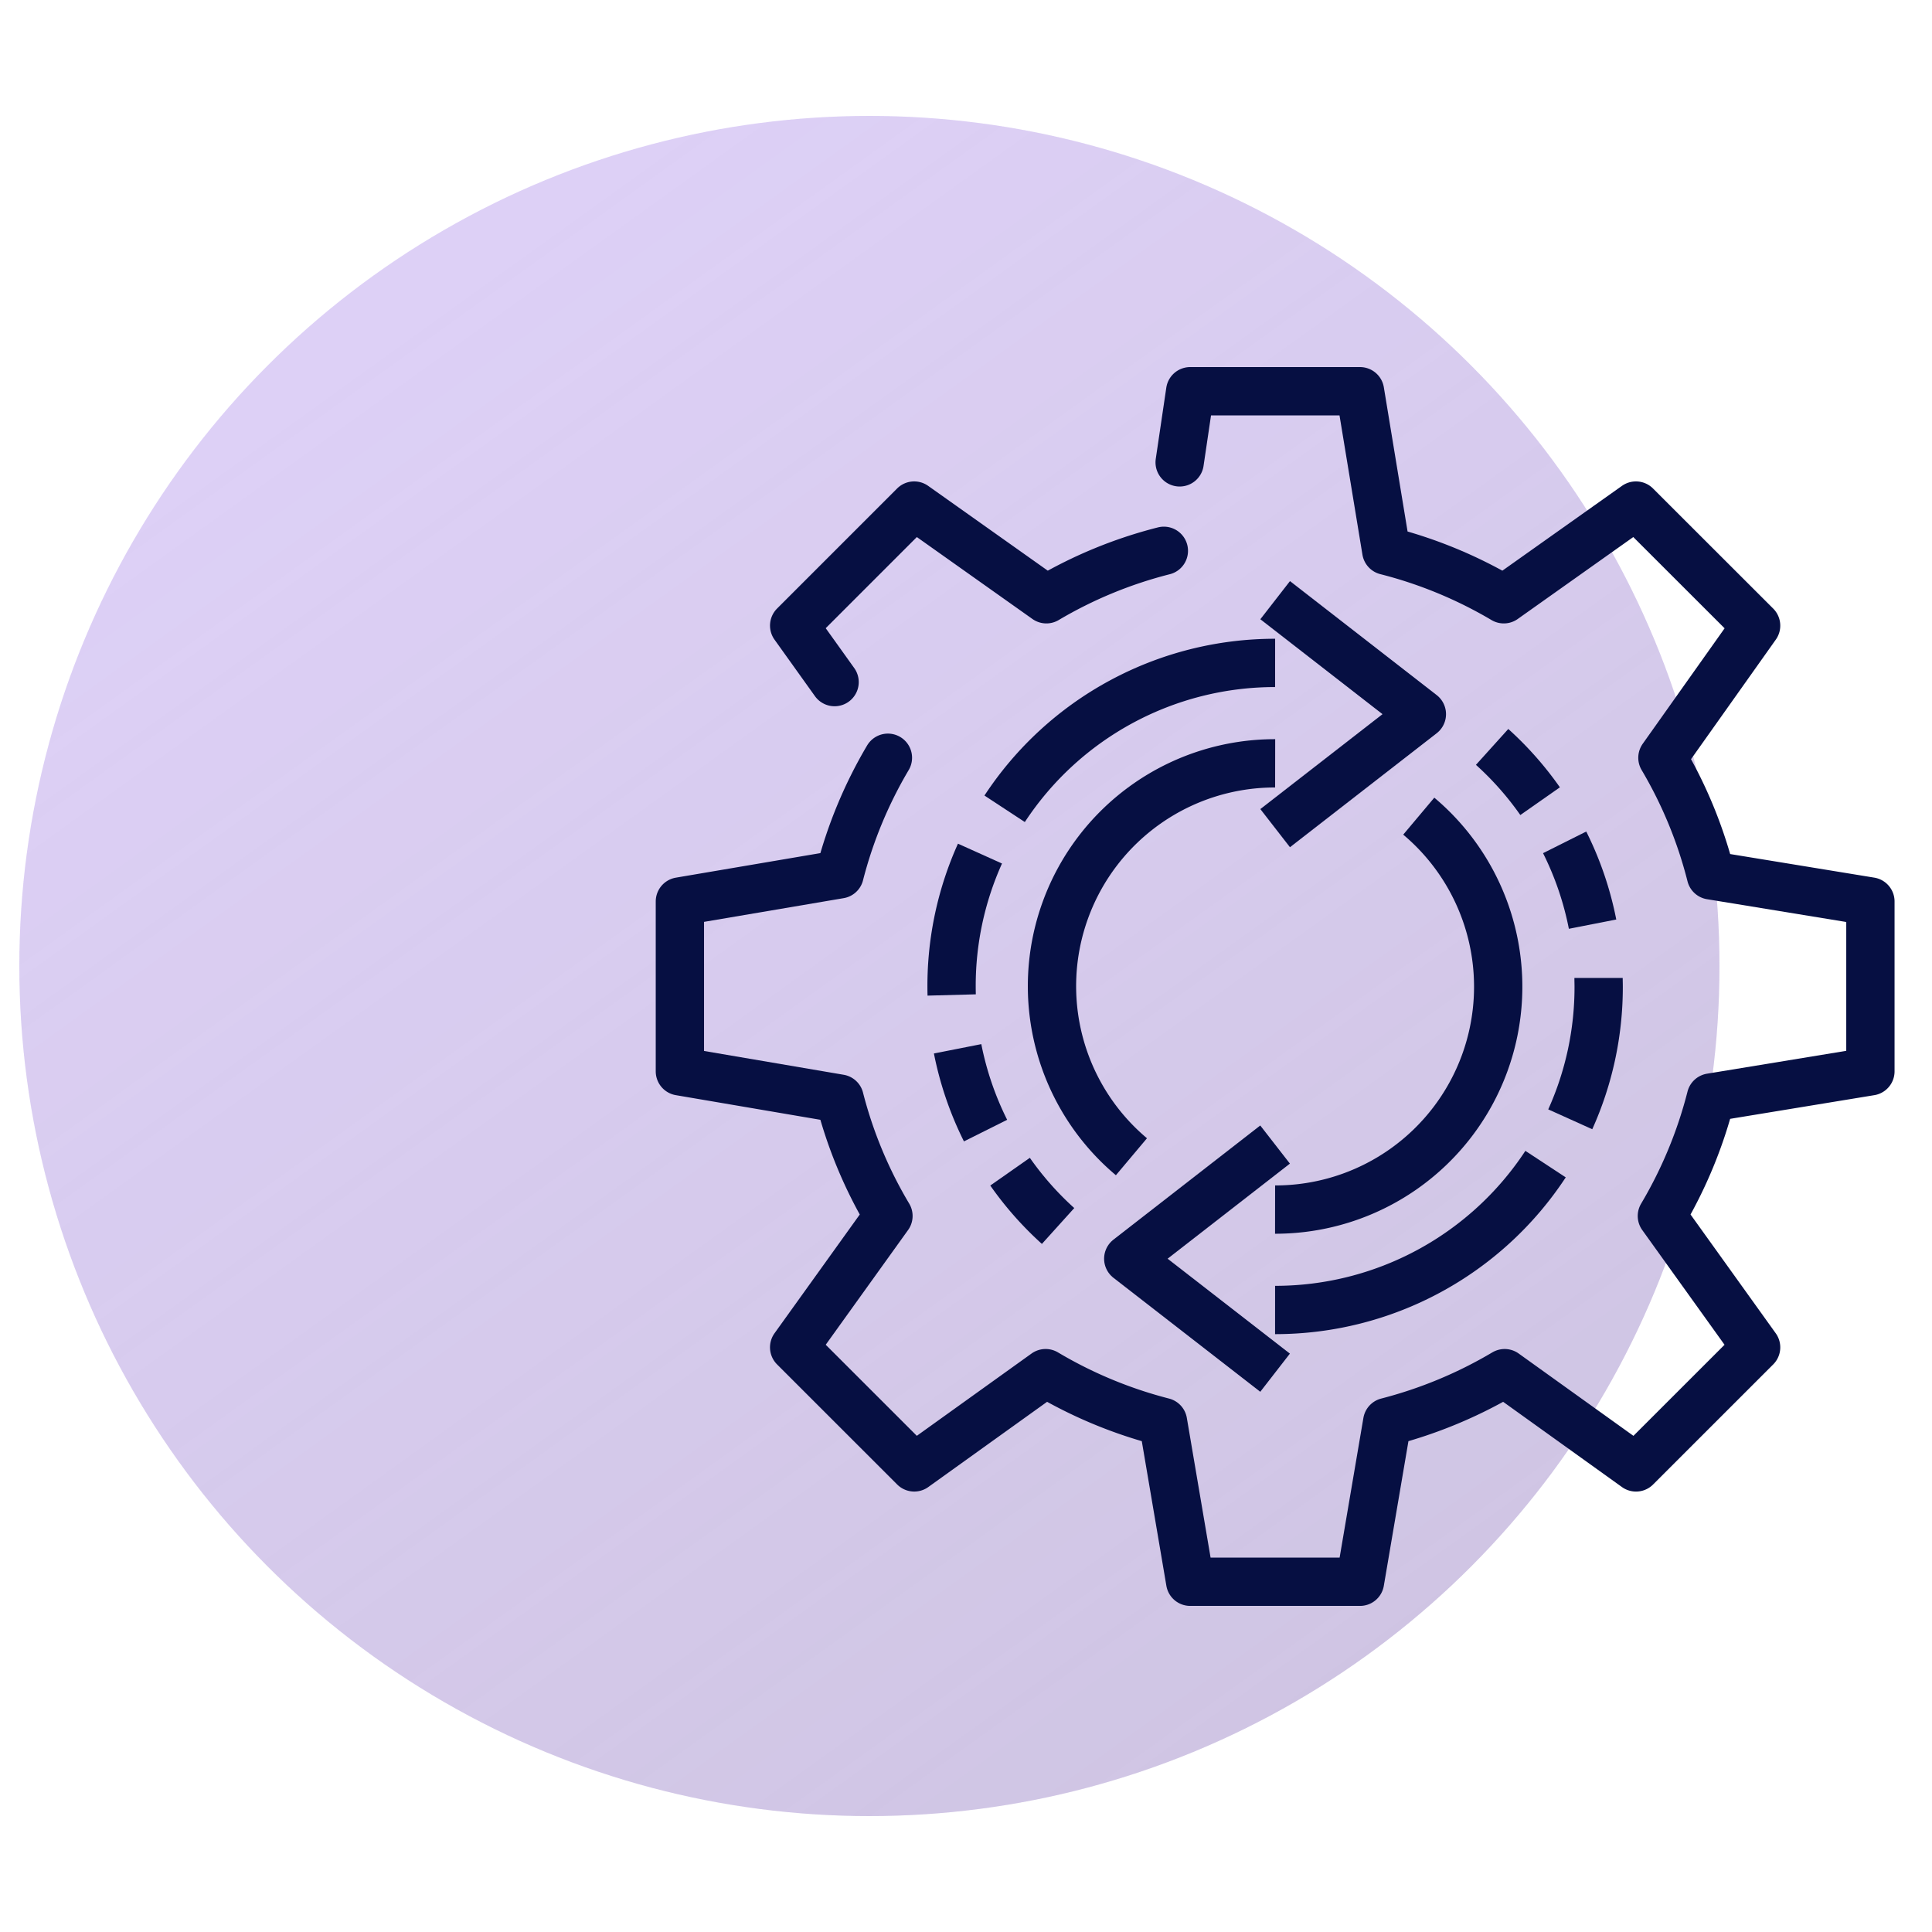 <svg height="100" viewBox="0 0 100 100" width="100" xmlns="http://www.w3.org/2000/svg" xmlns:xlink="http://www.w3.org/1999/xlink"><clipPath id="a"><path d="m535 3901h100v100h-100z"/></clipPath><linearGradient id="b" gradientUnits="objectBoundingBox" x1=".236" x2=".807" y1=".111" y2=".905"><stop offset="0" stop-color="#999" stop-opacity="0"/><stop offset="1" stop-color="#999"/></linearGradient><g clip-path="url(#a)" transform="translate(-535 -3901)"><circle cx="44" cy="44" fill="#5618d4" opacity=".2" r="44" transform="translate(536 3907)"/><circle cx="44" cy="44" fill="url(#b)" opacity=".2" r="44" transform="translate(536 3907)"/><g fill="none" stroke="#060f42" stroke-linejoin="round" stroke-width="2.5" transform="translate(568.941 3920)"><path d="m12.017 20.221a23.1 23.1 0 0 0 -2.5 6.035l-8.267 1.404v8.793l8.267 1.409a22.98 22.98 0 0 0 2.528 6.076l-4.881 6.8 6.216 6.214 6.8-4.878a23.176 23.176 0 0 0 6.077 2.526l1.406 8.271h8.79l1.408-8.271a23.312 23.312 0 0 0 6.078-2.525l6.8 4.878 6.216-6.214-4.877-6.8a23.25 23.25 0 0 0 2.538-6.131l8.255-1.356v-8.792l-8.255-1.351a23.077 23.077 0 0 0 -2.51-6.088l4.849-6.838-6.22-6.215-6.84 4.85a23.15 23.15 0 0 0 -6.083-2.512l-1.359-8.256h-8.79l-.545 3.682" stroke-linecap="round"/><path d="m26.3 9.51a23.054 23.054 0 0 0 -6.081 2.508l-6.842-4.85-6.212 6.213 2.092 2.924" stroke-linecap="round"/><path d="m39.494 23.244a11.535 11.535 0 0 1 -7.437 20.364"/><path d="m32.057 52.051-7.6-5.9 7.6-5.909"/><path d="m46.057 41.254a16.741 16.741 0 0 1 -14 7.551"/><path d="m48.8 31.619c0 .15.006.3.006.453a16.641 16.641 0 0 1 -1.471 6.863"/><path d="m47.045 24.6a16.569 16.569 0 0 1 1.445 4.234"/><path d="m43.291 19.66a16.643 16.643 0 0 1 2.484 2.809"/><path d="m24.622 40.873a11.534 11.534 0 0 1 7.439-20.363"/><path d="m32.061 12.065 7.594 5.9-7.594 5.9"/><path d="m18.059 22.863a16.737 16.737 0 0 1 14-7.551"/><path d="m15.318 32.5q-.006-.228-.006-.453a16.654 16.654 0 0 1 1.471-6.865"/><path d="m17.071 39.52a16.7 16.7 0 0 1 -1.446-4.234"/><path d="m20.825 44.457a16.667 16.667 0 0 1 -2.485-2.811"/></g></g></svg>